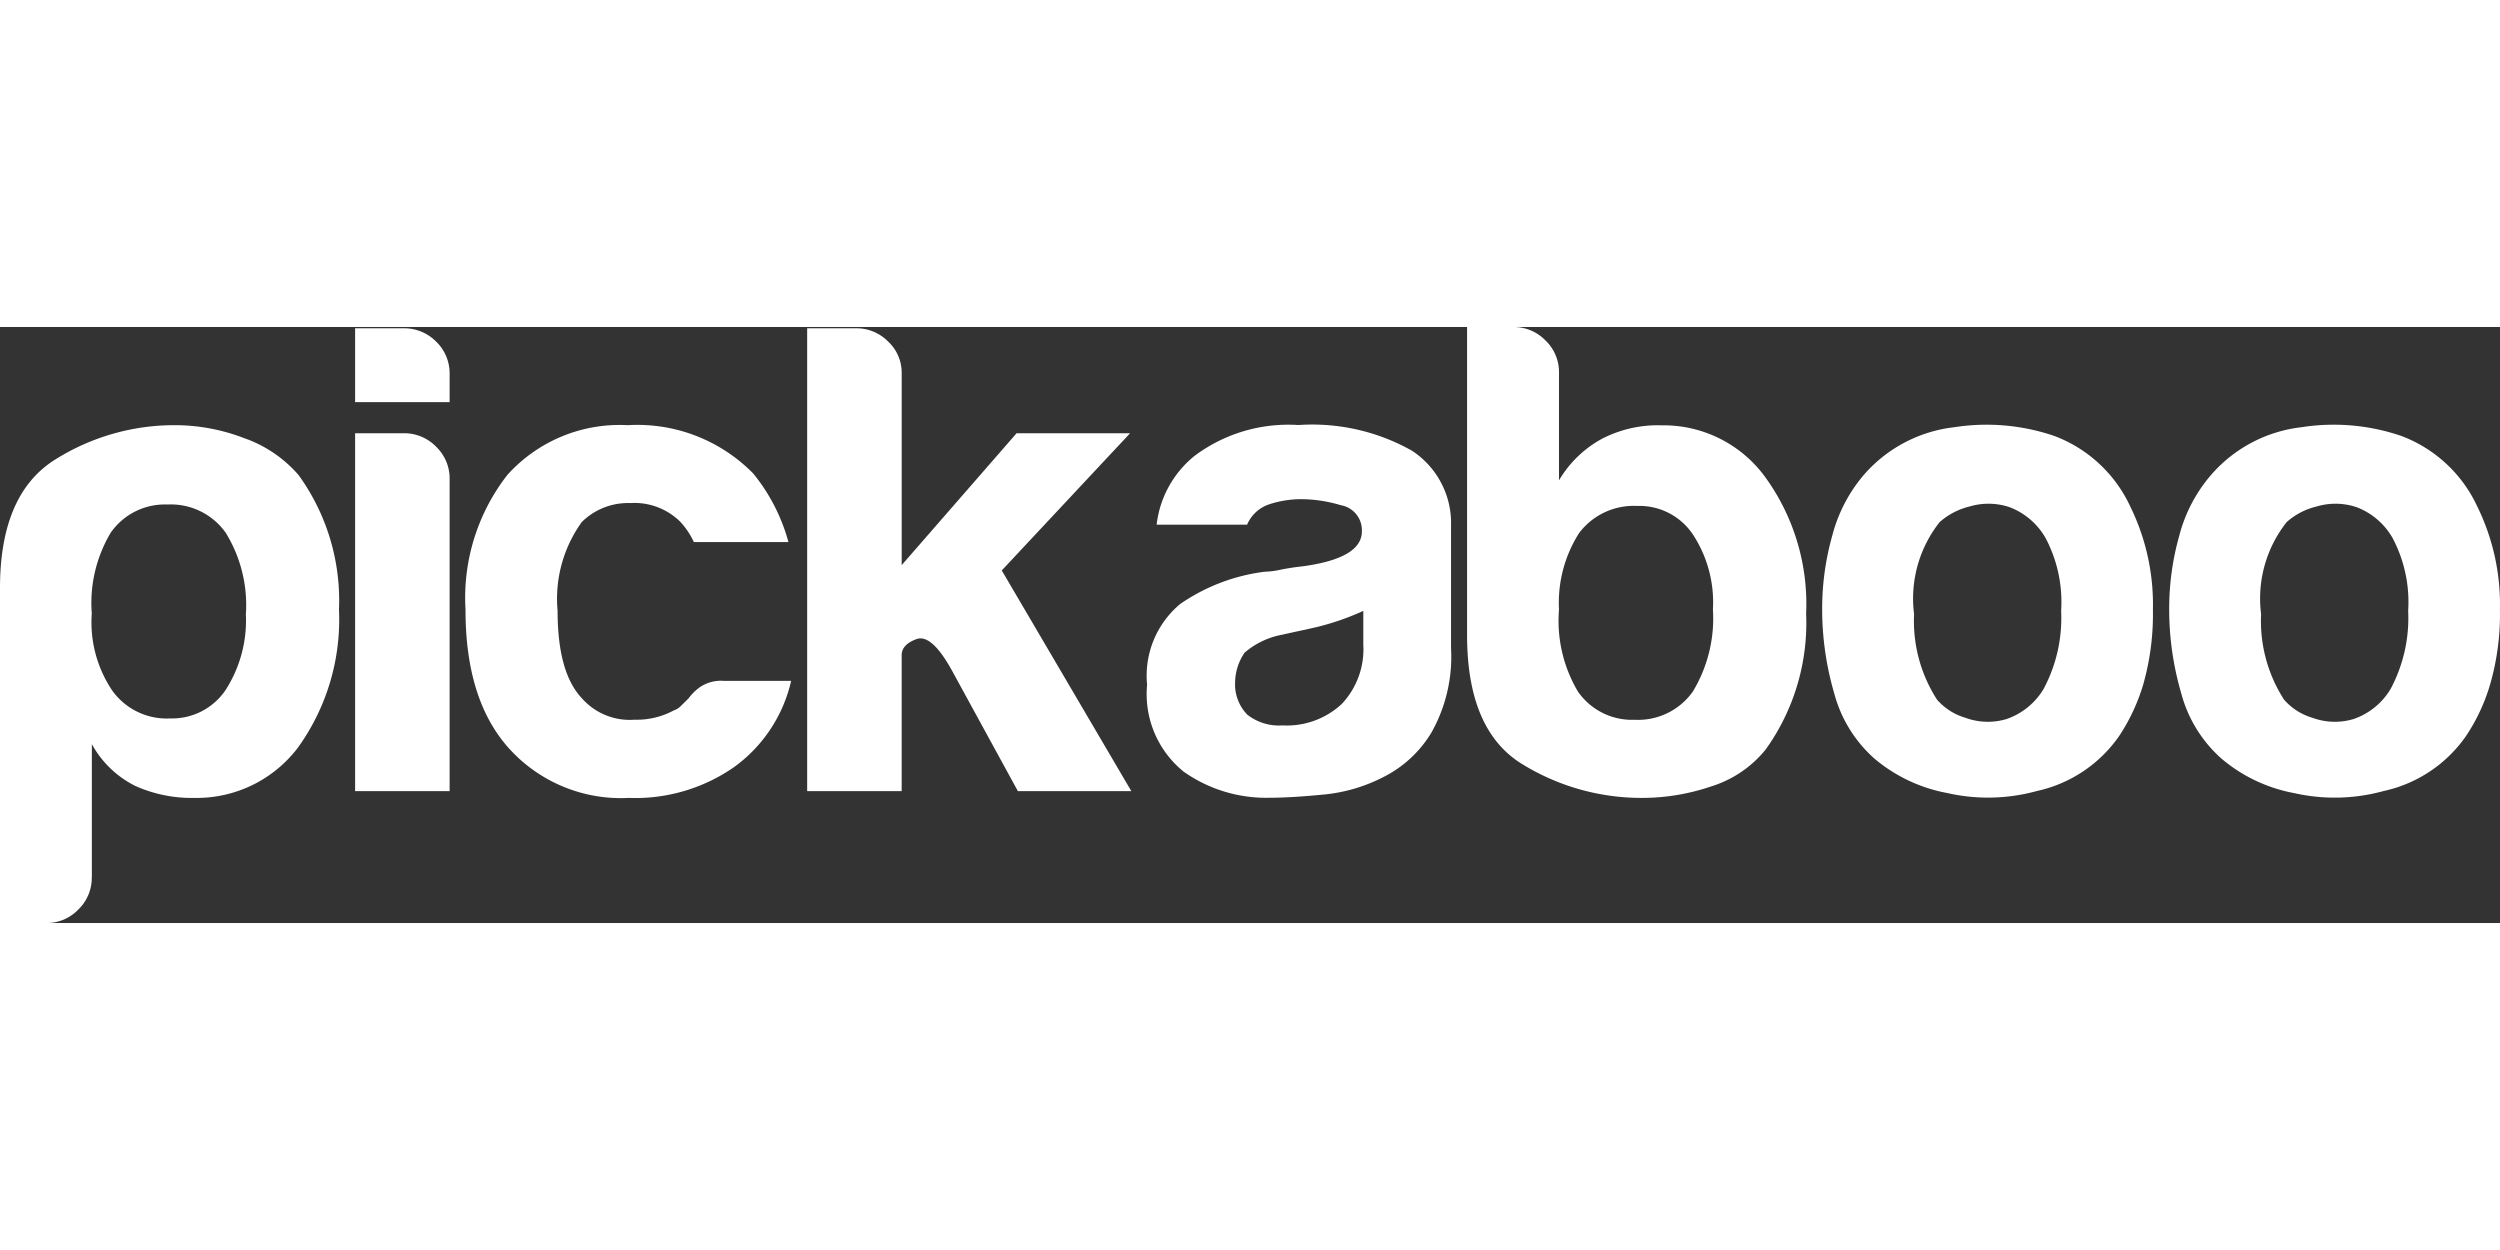 <svg viewBox="0 0 120 28.609" xmlns:xlink="http://www.w3.org/1999/xlink" data-name="XMLID 22" xmlns="http://www.w3.org/2000/svg" width="600" height="300"><rect x="0" y="0" width="120" height="28.609" fill="#333333" stroke="none"/><path data-name="XMLID 40" d="M4.405 26.413a2.11 2.11 0 01-.645 1.548 2.106 2.106 0 01-1.554.65H0V12.529q0-4.516 2.657-6.171a10.742 10.742 0 015.772-1.645 9.237 9.237 0 013.271.615 6.131 6.131 0 012.629 1.776 10.267 10.267 0 011.942 6.461 10.52 10.52 0 01-1.942 6.586 6.089 6.089 0 01-4.995 2.453 6.6 6.6 0 01-2.851-.58 4.856 4.856 0 01-2.074-2v6.389zm7.4-12.66a6.616 6.616 0 00-.971-3.877A3.228 3.228 0 008.04 8.521a3.167 3.167 0 00-2.726 1.354 6.59 6.59 0 00-.909 3.877 5.874 5.874 0 00.971 3.683 3.212 3.212 0 002.789 1.354 3.1 3.1 0 002.657-1.354 6.176 6.176 0 00.978-3.683z" fill="#fff"/><path data-name="XMLID 37" d="M17.045.062h2.331a2.153 2.153 0 011.561.643 2.11 2.11 0 01.645 1.548v1.354h-4.537zm0 5.038h2.331a2.132 2.132 0 011.561.65 2.11 2.11 0 01.645 1.548v14.981h-4.537z" fill="#fff"/><path data-name="XMLID 36" d="M34.735 16.986h3.24a7.027 7.027 0 01-2.73 4.132 8.289 8.289 0 01-5.057 1.486 7.238 7.238 0 01-5.769-2.391q-2.081-2.322-2.074-6.655a9.59 9.59 0 012.012-6.461 7.245 7.245 0 015.772-2.384 7.789 7.789 0 016.028 2.322 8.882 8.882 0 011.688 3.289h-4.539a3.765 3.765 0 00-.645-.967 3.123 3.123 0 00-2.4-.905 3.164 3.164 0 00-2.331.905 6.3 6.3 0 00-1.166 4.263c0 1.983.388 3.379 1.165 4.2a3.061 3.061 0 002.532 1.03 3.727 3.727 0 001.884-.448.821.821 0 00.354-.228c.1-.1.229-.221.354-.352a2.542 2.542 0 01.52-.518 1.789 1.789 0 011.162-.318z" fill="#fff"/><path data-name="XMLID 35" d="M43.281 5.1v6.33l5.515-6.33h5.448l-6.16 6.586 6.22 10.593h-5.446l-3.177-5.812c-.645-1.161-1.207-1.658-1.686-1.486s-.715.435-.715.774v6.523h-4.536V.062h2.338a2.126 2.126 0 011.554.643 2.04 2.04 0 01.645 1.486V5.1z" fill="#fff"/><path data-name="XMLID 32" d="M66.473 21.567a7.893 7.893 0 01-2.886.871c-1.02.1-1.915.159-2.692.159a6.853 6.853 0 01-4.086-1.258 4.785 4.785 0 01-1.748-4.167 4.475 4.475 0 011.589-3.876 9.122 9.122 0 014.051-1.548 4.015 4.015 0 00.777-.1 11.36 11.36 0 011.041-.159q2.851-.384 2.851-1.679a1.218 1.218 0 00-1.009-1.255 6.74 6.74 0 00-1.845-.29 4.937 4.937 0 00-1.623.256 1.757 1.757 0 00-1.032.967h-4.342a4.974 4.974 0 011.818-3.3 7.506 7.506 0 014.987-1.482 9.745 9.745 0 015.446 1.23 4.153 4.153 0 011.88 3.614v5.874a7.414 7.414 0 01-.937 4.036 5.637 5.637 0 01-2.24 2.107zm-1.034-7.94a12.367 12.367 0 01-2.525.843l-1.492.325a3.818 3.818 0 00-1.686.843 2.6 2.6 0 00-.451 1.417 2.08 2.08 0 00.583 1.551 2.458 2.458 0 001.686.518 3.875 3.875 0 002.851-1.03 3.826 3.826 0 001.034-2.84v-1.627z" fill="#fff"/><path data-name="XMLID 29" d="M74.832 2.2v5.16a5.387 5.387 0 012.074-2 5.832 5.832 0 012.851-.64 6.037 6.037 0 014.995 2.515 10.371 10.371 0 011.942 6.523 10.414 10.414 0 01-1.942 6.523 5.438 5.438 0 01-2.632 1.777 10.329 10.329 0 01-3.274.546 10.917 10.917 0 01-5.772-1.617q-2.654-1.617-2.654-6.199V0h2.206a2.126 2.126 0 011.554.643 2.1 2.1 0 01.652 1.557zm7.388 11.358a5.927 5.927 0 00-.971-3.614 3.087 3.087 0 00-2.657-1.354 3.284 3.284 0 00-2.789 1.292 6.217 6.217 0 00-.971 3.676 6.656 6.656 0 00.909 3.942 3.159 3.159 0 002.726 1.354 3.22 3.22 0 002.789-1.354 6.783 6.783 0 00.964-3.942z" fill="#fff"/><path data-name="XMLID 26" d="M89.989 20.731a6.357 6.357 0 01-1.942-3.132 14.379 14.379 0 01-.583-4.1 12.91 12.91 0 01.486-3.49 7.326 7.326 0 011.514-2.91 6.766 6.766 0 014.348-2.289 10.052 10.052 0 014.8.422 6.563 6.563 0 013.628 3.358 10.667 10.667 0 011.1 4.969 12.4 12.4 0 01-.451 3.552 9.21 9.21 0 01-1.165 2.515 6.488 6.488 0 01-3.954 2.647 8.826 8.826 0 01-4.306.096 7.538 7.538 0 01-3.475-1.638zm3.115-11.367a5.916 5.916 0 00-1.228 4.422 6.964 6.964 0 001.1 4.1 2.886 2.886 0 001.36.871 3.121 3.121 0 001.977.062 3.33 3.33 0 001.783-1.451 7.231 7.231 0 00.839-3.745 6.574 6.574 0 00-.742-3.483 3.368 3.368 0 00-1.72-1.486 3.163 3.163 0 00-1.942-.035 3.353 3.353 0 00-1.427.745z" fill="#fff"/><path data-name="XMLID 23" d="M106.646 20.731a6.357 6.357 0 01-1.942-3.132 14.379 14.379 0 01-.583-4.1 12.91 12.91 0 01.486-3.49 7.249 7.249 0 011.526-2.91 6.766 6.766 0 014.342-2.289 10.015 10.015 0 014.794.422 6.563 6.563 0 013.628 3.358 10.667 10.667 0 011.1 4.969 12.142 12.142 0 01-.458 3.552 9.01 9.01 0 01-1.165 2.515 6.488 6.488 0 01-3.953 2.646 8.828 8.828 0 01-4.308.1 7.511 7.511 0 01-3.467-1.641zm3.115-11.367a5.916 5.916 0 00-1.228 4.422 6.964 6.964 0 001.1 4.1 2.886 2.886 0 001.36.871 3.12 3.12 0 001.977.062 3.33 3.33 0 001.783-1.451 7.231 7.231 0 00.839-3.745 6.574 6.574 0 00-.742-3.483 3.368 3.368 0 00-1.72-1.486 3.163 3.163 0 00-1.942-.035 3.311 3.311 0 00-1.427.745z" fill="#fff"/></svg>